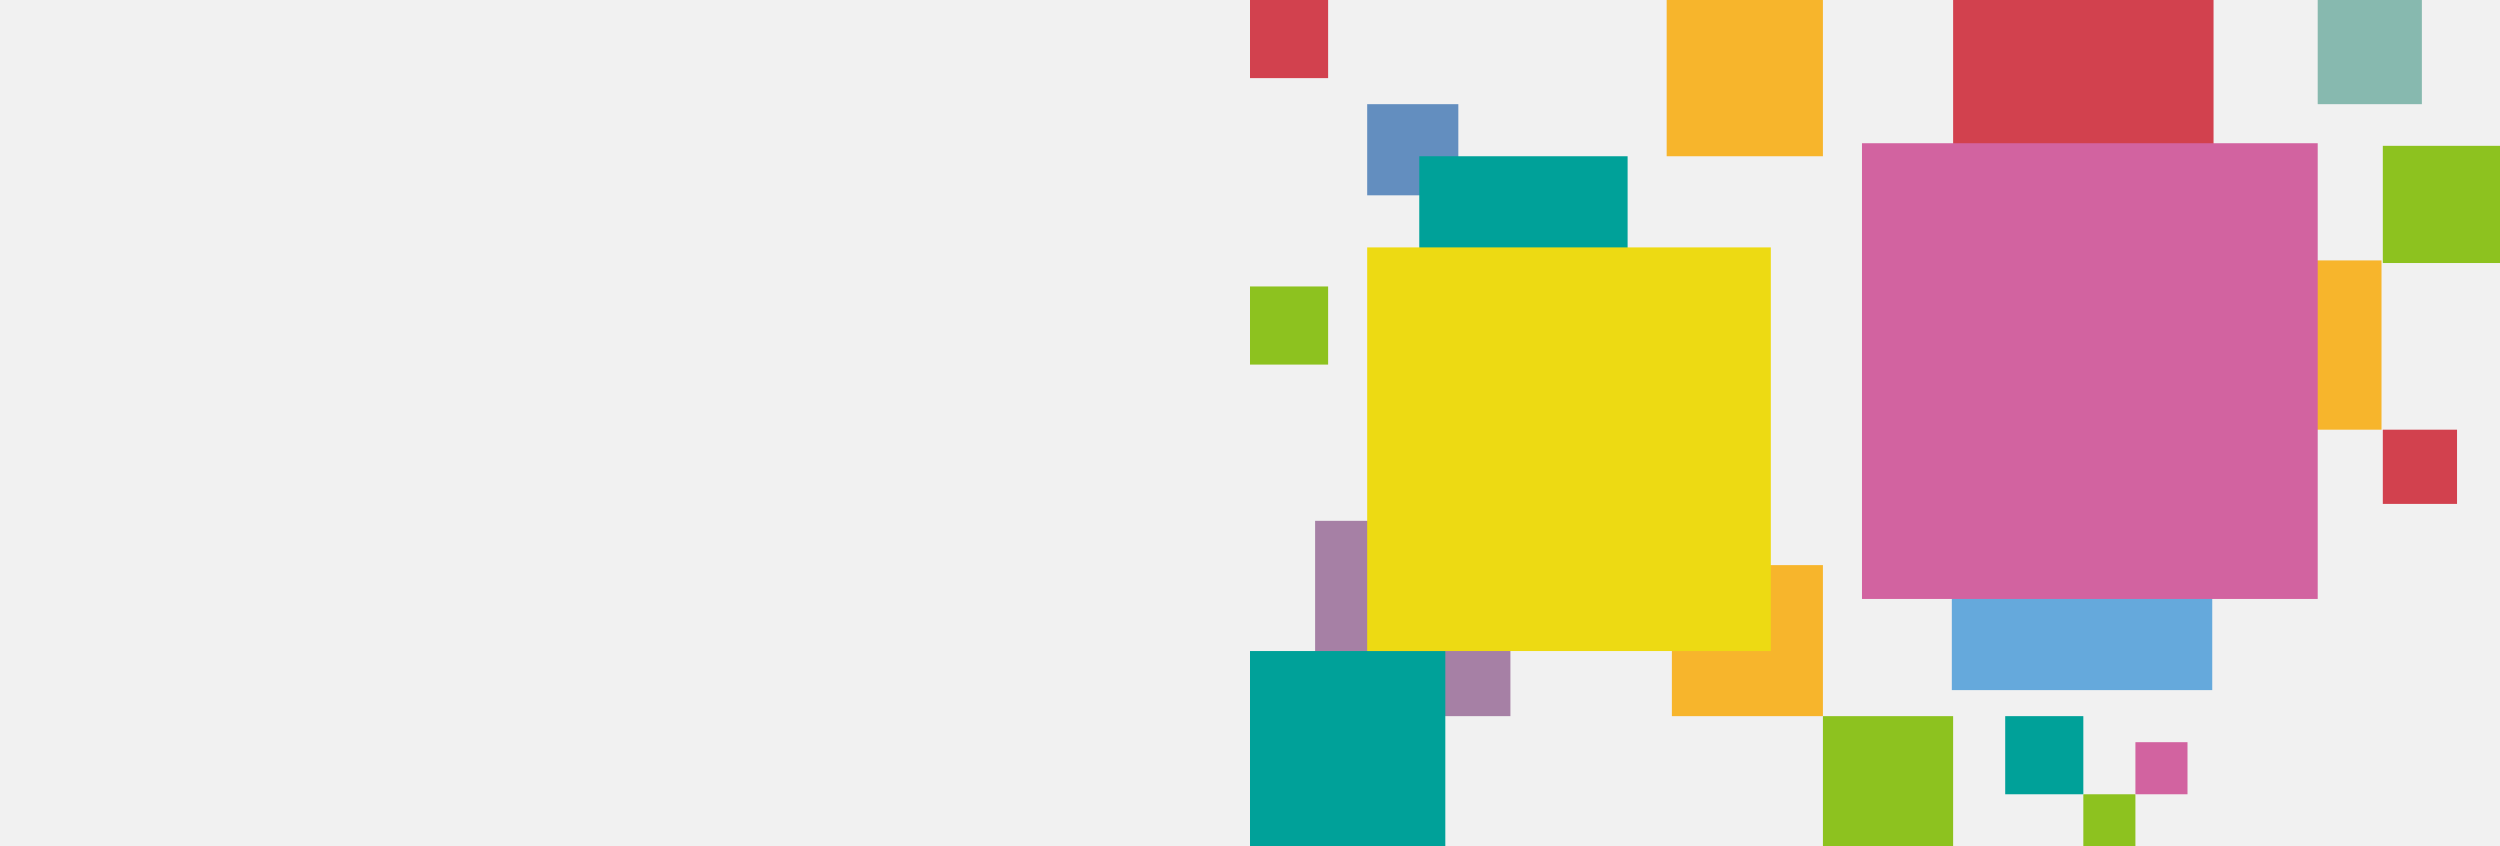 <?xml version="1.0" encoding="UTF-8"?>
<svg xmlns="http://www.w3.org/2000/svg" viewBox="0 0 1920 650">
  <defs>
    <style>
      .cls-1 {
        fill: #f7b52c;
      }

      .cls-1, .cls-2, .cls-3, .cls-4, .cls-5, .cls-6, .cls-7, .cls-8, .cls-9, .cls-10 {
        mix-blend-mode: multiply;
      }

      .cls-1, .cls-2, .cls-3, .cls-4, .cls-5, .cls-6, .cls-7, .cls-8, .cls-9, .cls-10, .cls-11, .cls-12 {
        stroke-width: 0px;
      }

      .cls-2 {
        fill: #00a199;
      }

      .cls-3 {
        fill: #edda13;
      }

      .cls-4 {
        fill: #8dc21f;
      }

      .cls-5 {
        fill: #65a9dc;
      }

      .cls-6 {
        fill: #a680a5;
      }

      .cls-7 {
        fill: #d263a0;
      }

      .cls-8 {
        fill: #d2414e;
      }

      .cls-9 {
        fill: #638ebf;
      }

      .cls-10 {
        fill: #87b9af;
      }

      .cls-11 {
        fill: none;
      }

      .cls-13 {
        isolation: isolate;
      }

      .cls-12 {
        fill: #f1f1f1;
      }
    </style>
  </defs>
  <g class="cls-13">
    <g id="_レイヤー_2" data-name="レイヤー 2">
      <g id="_オブジェクト2" data-name="オブジェクト2">
        <rect class="cls-12" width="1920" height="650"/>
        <rect class="cls-11" width="1920" height="650"/>
        <rect class="cls-9" x="1050" y="80" width="70" height="70"/>
        <rect class="cls-1" x="1699" y="200" width="130" height="130"/>
        <rect class="cls-8" x="960" width="60" height="60"/>
        <rect class="cls-2" x="1540" y="550" width="60" height="60"/>
        <rect class="cls-5" x="1499" y="330" width="200" height="200"/>
        <rect class="cls-2" x="1090" y="120" width="160" height="160"/>
        <rect class="cls-4" x="1600" y="610" width="40" height="40"/>
        <rect class="cls-7" x="1640" y="570" width="40" height="40"/>
        <rect class="cls-8" x="1830" y="330" width="57" height="57"/>
        <rect class="cls-4" x="1830" y="112" width="90" height="90"/>
        <rect class="cls-10" x="1780" width="80" height="80"/>
        <rect class="cls-1" x="1280" width="120" height="120"/>
        <rect class="cls-4" x="1400" y="550" width="100" height="100"/>
        <rect class="cls-1" x="1284" y="434" width="116" height="116"/>
        <rect class="cls-6" x="1010" y="400" width="150" height="150"/>
        <rect class="cls-4" x="960" y="220" width="60" height="60"/>
        <rect class="cls-2" x="960" y="500" width="150" height="150"/>
        <rect class="cls-8" x="1500" width="200" height="200"/>
        <rect class="cls-7" x="1430" y="110" width="350" height="350"/>
        <rect class="cls-3" x="1050" y="190" width="310" height="310"/>
      </g>
    </g>
  </g>
</svg>